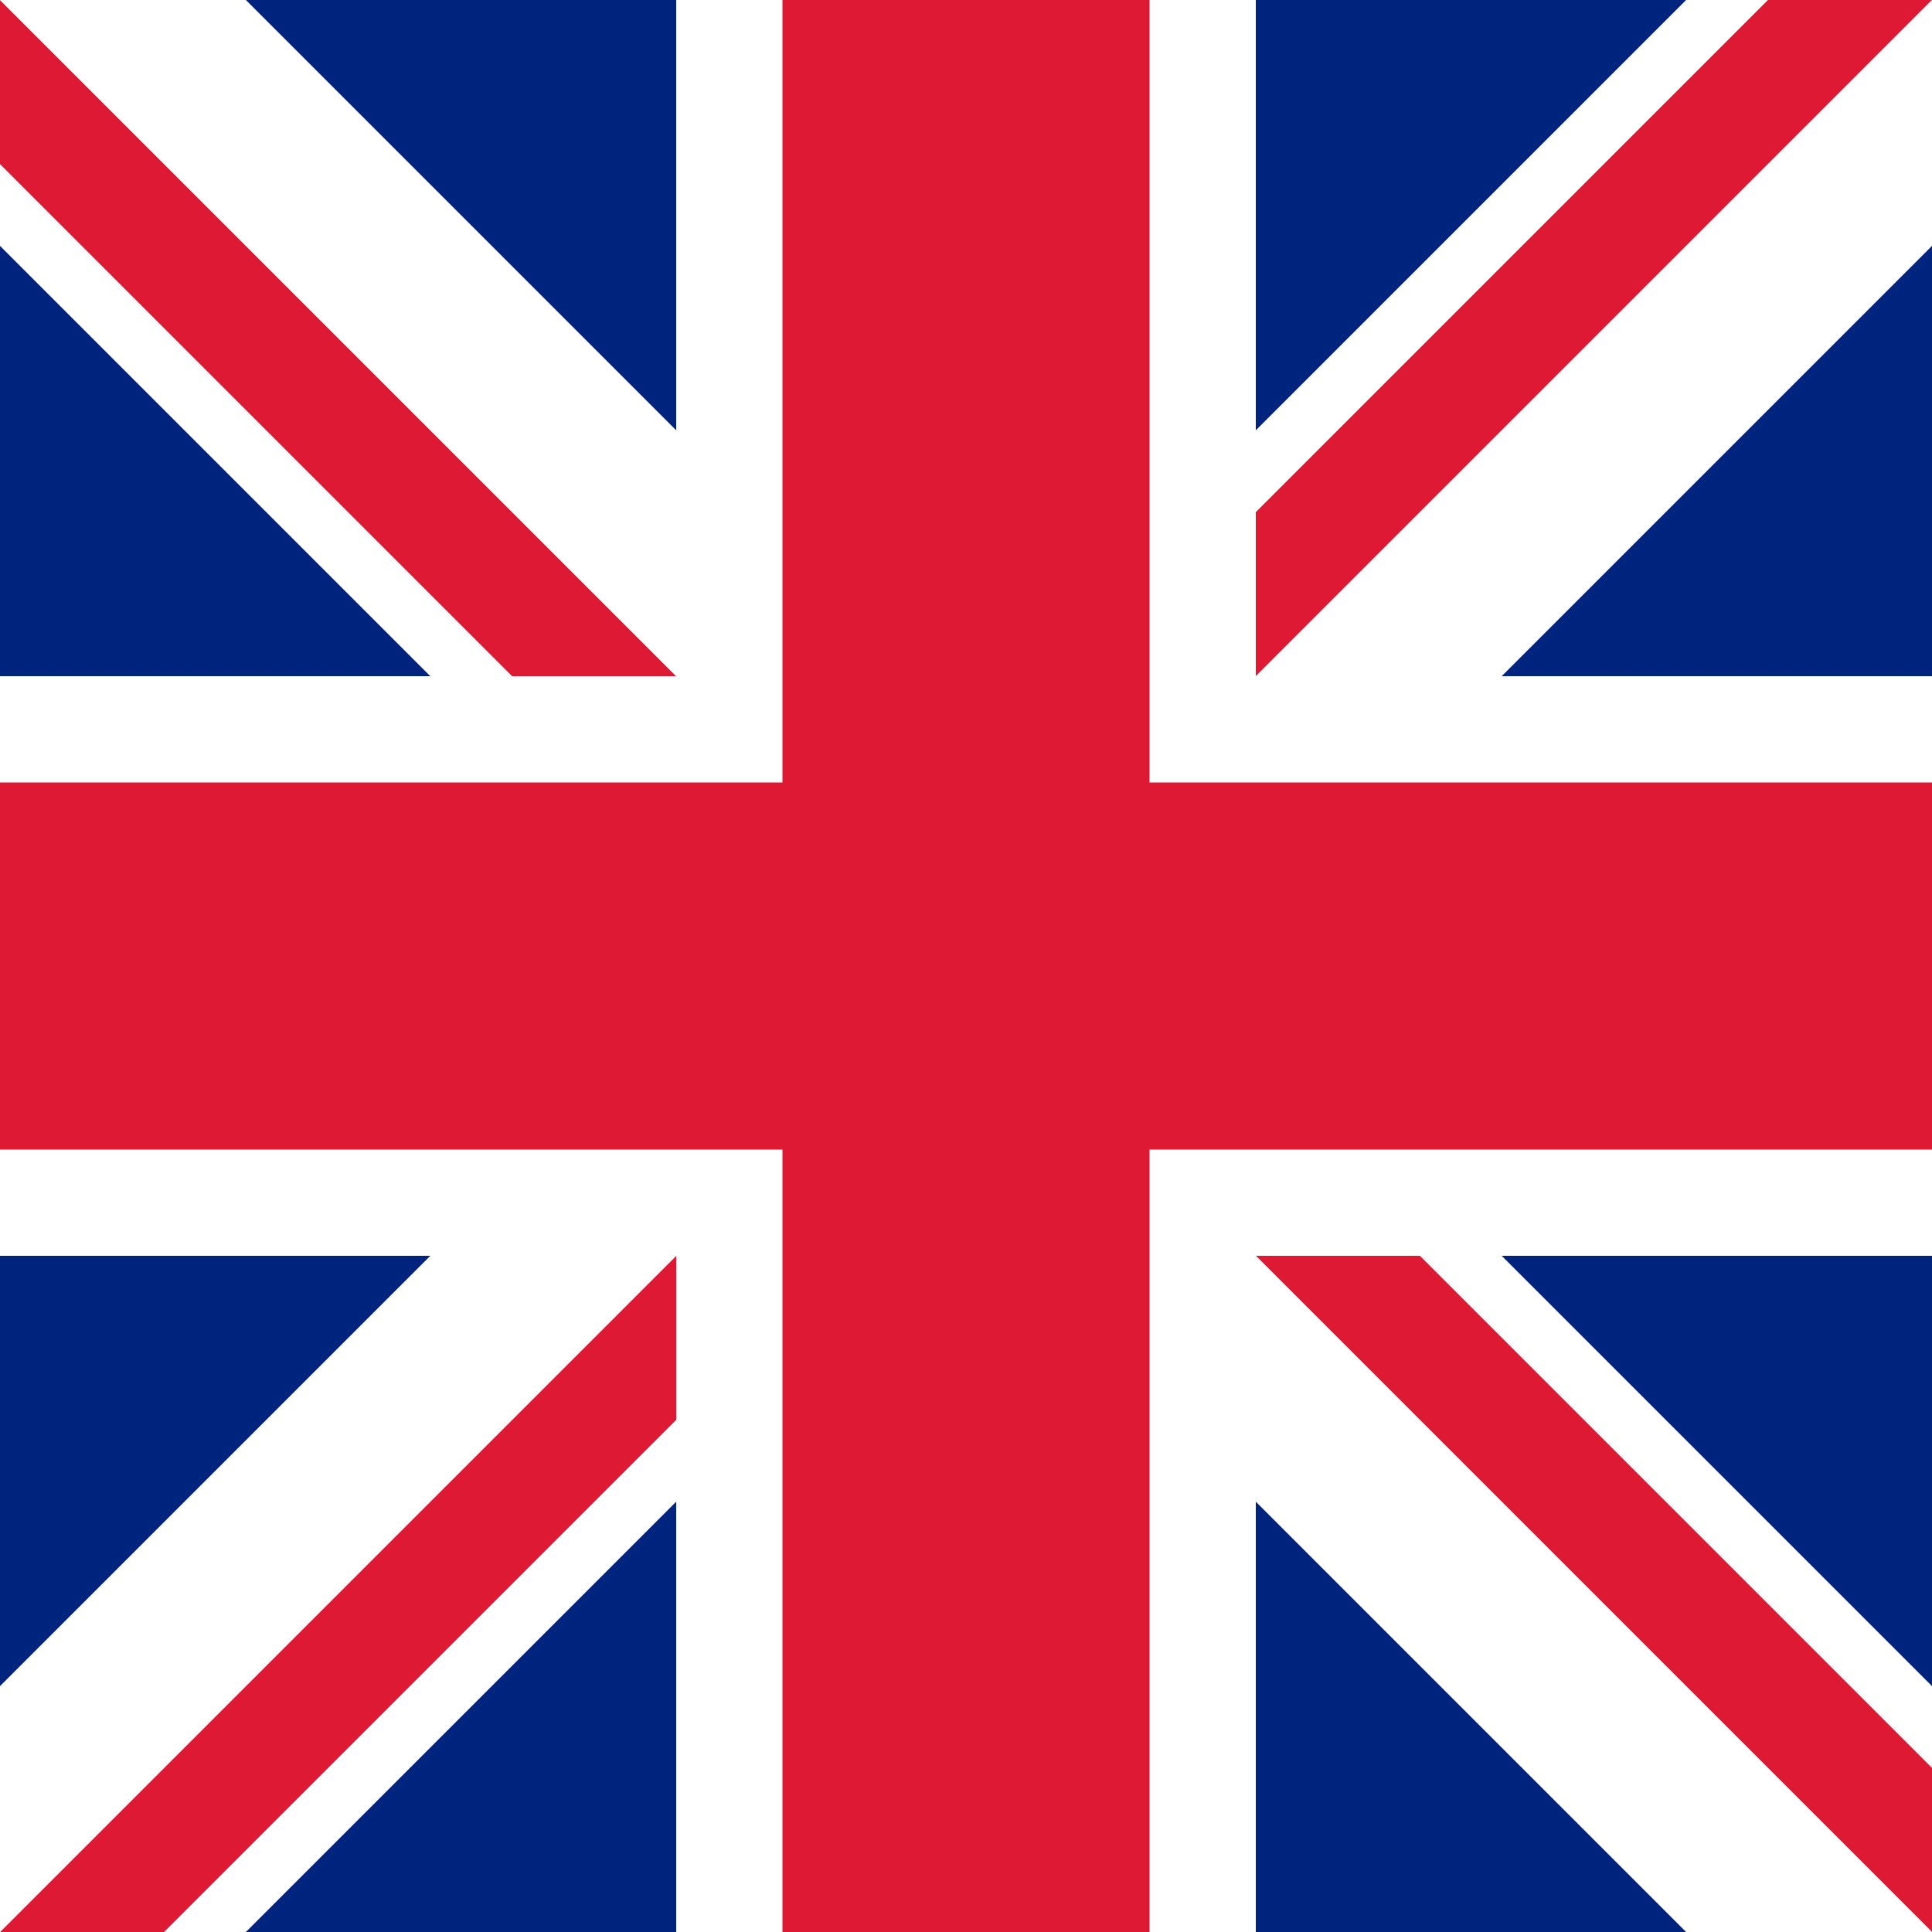 <?xml version="1.0" encoding="UTF-8" standalone="no"?><!DOCTYPE svg PUBLIC "-//W3C//DTD SVG 1.1//EN" "http://www.w3.org/Graphics/SVG/1.1/DTD/svg11.dtd"><svg width="100%" height="100%" viewBox="0 0 2000 2000" version="1.1" xmlns="http://www.w3.org/2000/svg" xmlns:xlink="http://www.w3.org/1999/xlink" xml:space="preserve" xmlns:serif="http://www.serif.com/" style="fill-rule:evenodd;clip-rule:evenodd;stroke-linecap:square;stroke-linejoin:round;stroke-miterlimit:1.5;"><!--! Flags by Torben Buck - https://www.tbuck.de | License - https://creativecommons.org/licenses/by/4.0/ | Copyright 2024 Torben Buck --><rect id="background" x="0" y="0" width="2000" height="2000" style="fill:#00247d;"/><g id="scotland"><path id="tl-br" d="M0,0l2000,2000" style="fill:none;stroke:#fff;stroke-width:360px;"/><path id="bl-tr" d="M0,2000l2000,-2000" style="fill:none;stroke:#fff;stroke-width:360px;"/></g><g id="ireland"><path id="br" d="M1000,915l1000,1000" style="fill:none;stroke:#de1934;stroke-width:120px;"/><path id="bl" d="M0,2085l1000,-1000" style="fill:none;stroke:#de1934;stroke-width:120px;"/><path id="tl" d="M0,85l1000,1000" style="fill:none;stroke:#de1934;stroke-width:120px;"/><path id="tr" d="M1000,915l1000,-1000" style="fill:none;stroke:#de1934;stroke-width:120px;"/></g><g id="england"><path id="vertical" d="M1000,0l0,2000" style="fill:none;stroke:#fff;stroke-width:600px;stroke-linecap:round;"/><path id="horizontal" d="M0,1000l2000,0" style="fill:none;stroke:#fff;stroke-width:600px;stroke-linecap:round;"/><path id="vertical1" serif:id="vertical" d="M1000,0l0,2000" style="fill:none;stroke:#de1934;stroke-width:380px;stroke-linecap:round;"/><path id="horizontal1" serif:id="horizontal" d="M0,1000l2000,0" style="fill:none;stroke:#de1934;stroke-width:380px;stroke-linecap:round;"/></g></svg>